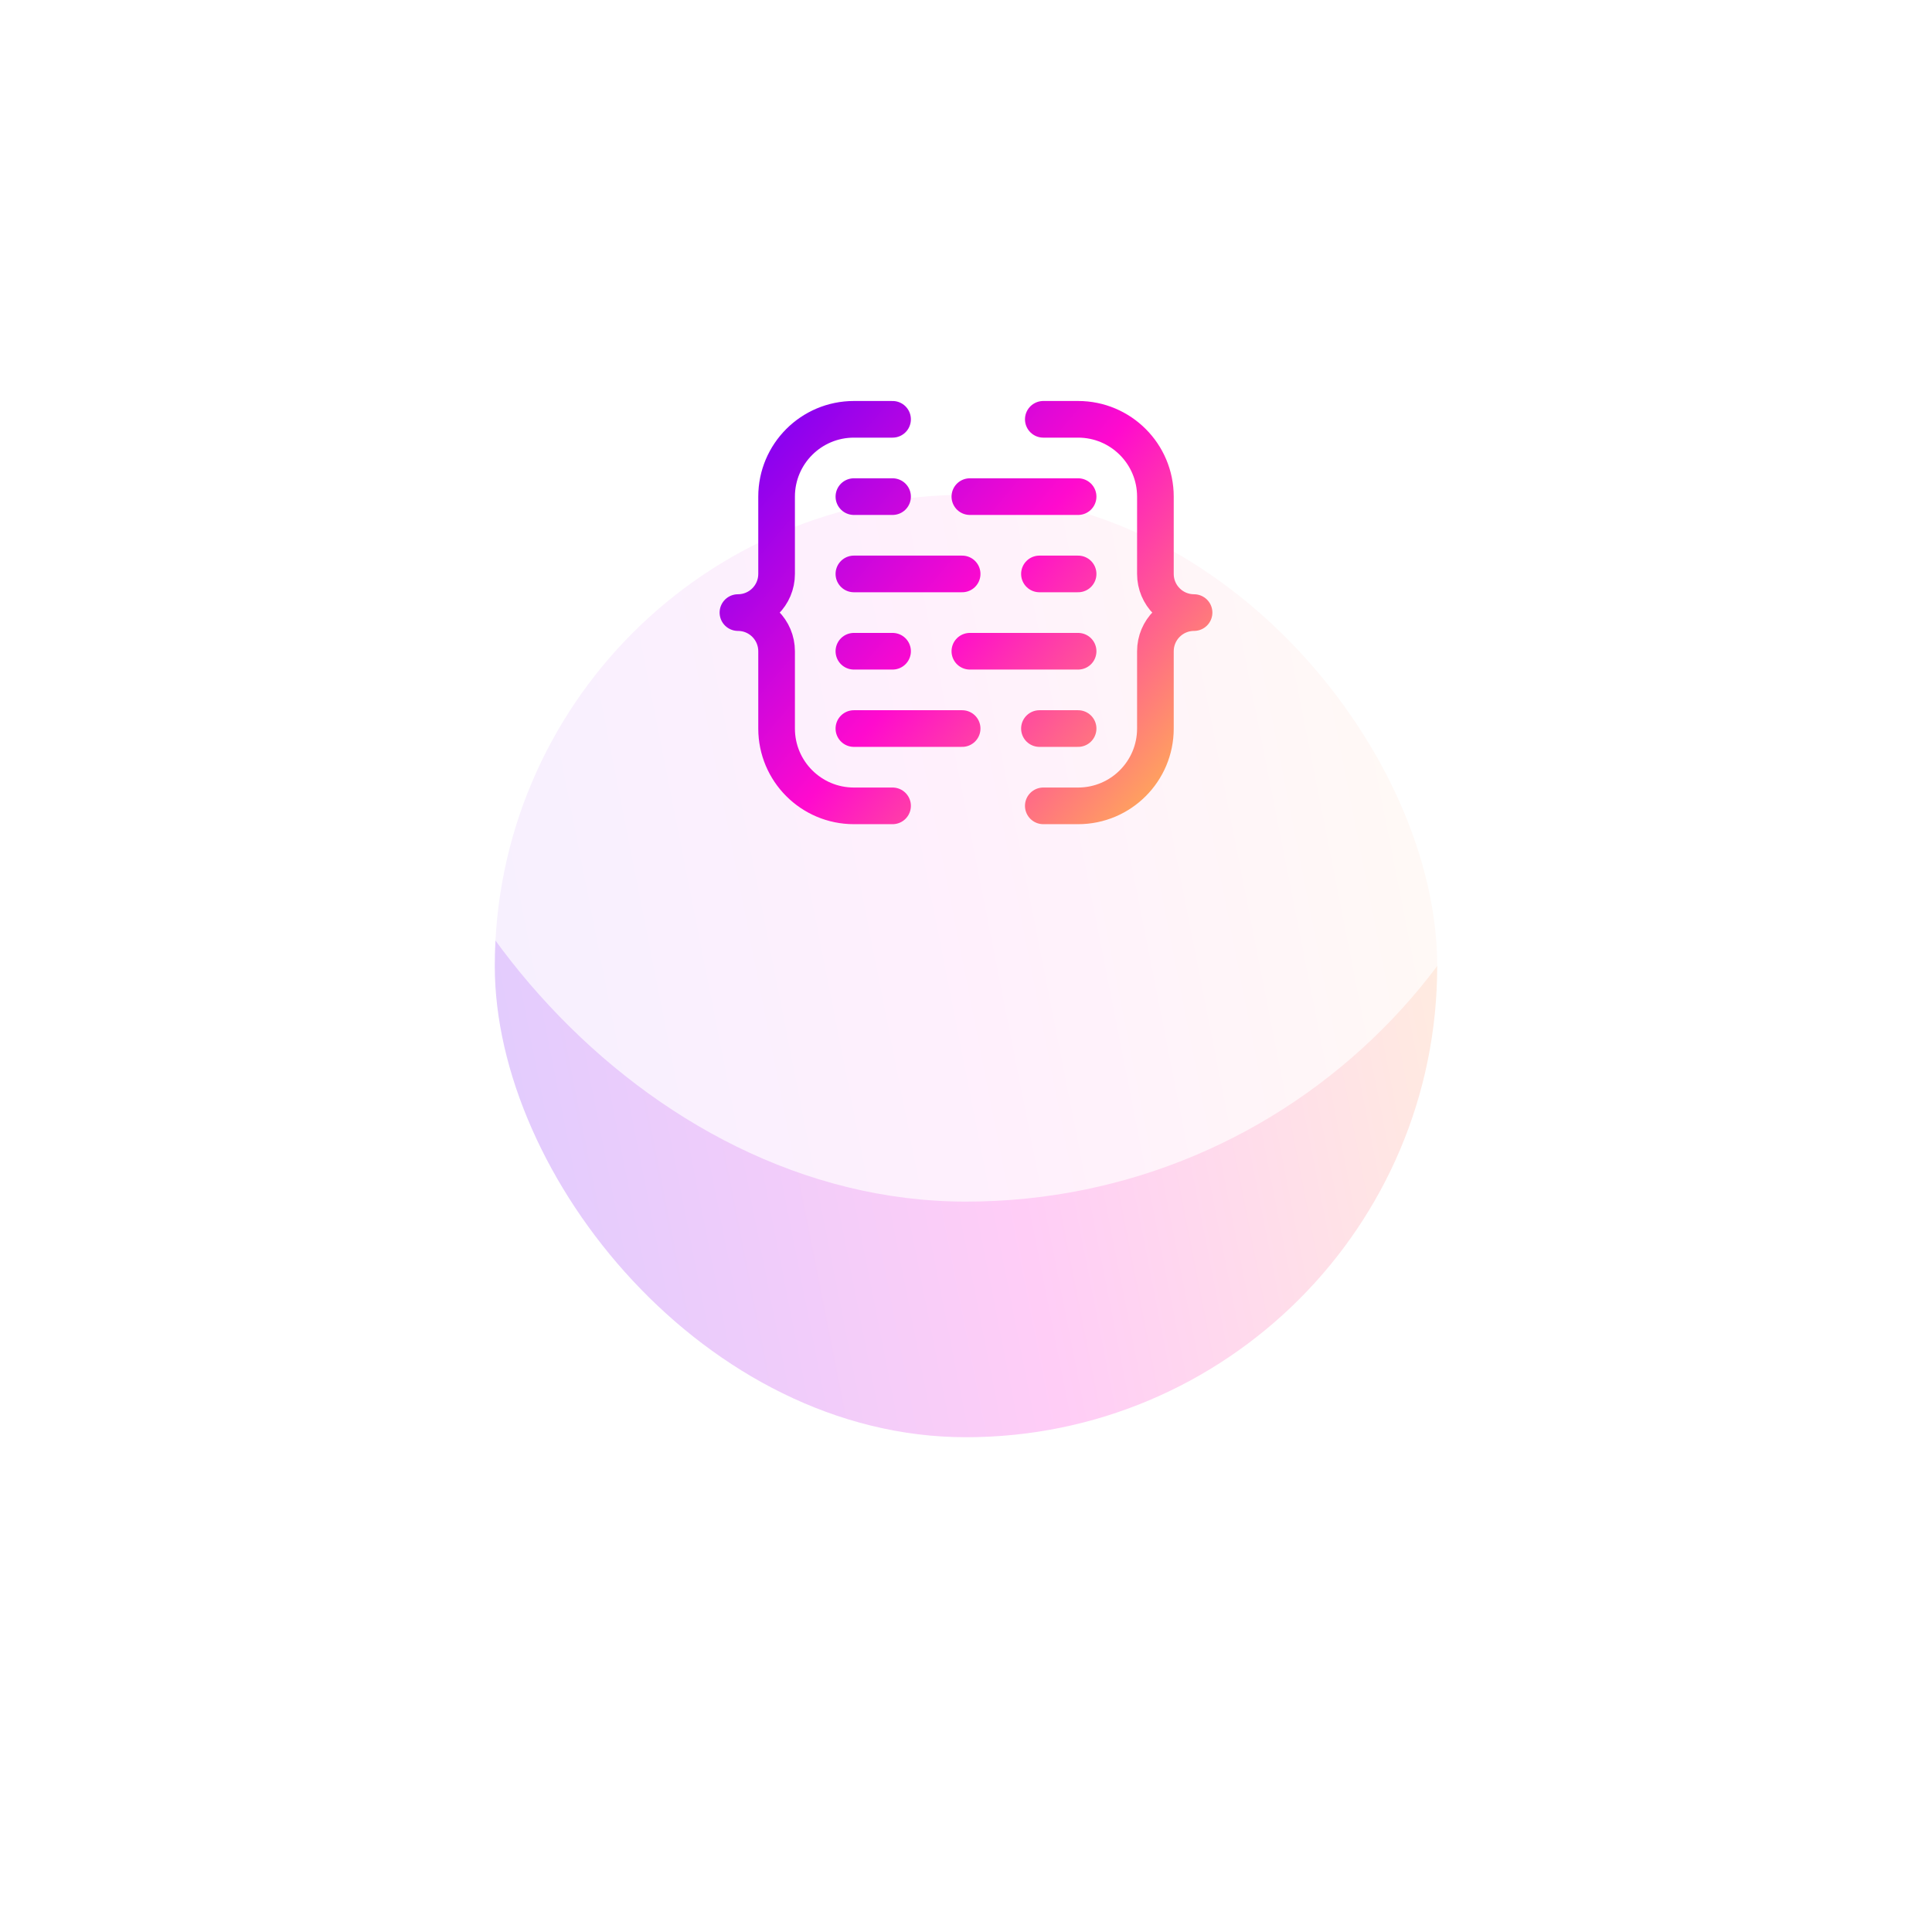 <svg width="164" height="164" viewBox="0 0 164 164" fill="none" xmlns="http://www.w3.org/2000/svg">
<g opacity="0.2" filter="url(#filter0_f_73_215)">
<rect x="42" y="42" width="80" height="80" rx="40" fill="url(#paint0_linear_73_215)"/>
</g>
<rect opacity="0.7" x="32" y="2" width="100" height="100" rx="50" fill="white"/>
<path d="M75.766 35.594H72.484C68.86 35.594 65.922 38.532 65.922 42.156V48.719C65.922 50.531 64.453 52 62.641 52C64.453 52 65.922 53.469 65.922 55.281V61.844C65.922 65.468 68.86 68.406 72.484 68.406H75.766M88.562 35.594H91.516C95.14 35.594 98.078 38.532 98.078 42.156V48.719C98.078 50.531 99.547 52 101.359 52C99.547 52 98.078 53.469 98.078 55.281V61.844C98.078 65.468 95.14 68.406 91.516 68.406H88.562M72.484 42.156H75.766M82.328 42.156H91.516M91.516 61.844H88.234M81.672 61.844H72.484M91.516 48.719H88.234M81.672 48.719H72.484M72.484 55.281H75.766M82.328 55.281H91.516" stroke="url(#paint1_linear_73_215)" stroke-width="3.111" stroke-miterlimit="10" stroke-linecap="round" stroke-linejoin="round"/>
<defs>
<filter id="filter0_f_73_215" x="0" y="0" width="164" height="164" filterUnits="userSpaceOnUse" color-interpolation-filters="sRGB">
<feFlood flood-opacity="0" result="BackgroundImageFix"/>
<feBlend mode="normal" in="SourceGraphic" in2="BackgroundImageFix" result="shape"/>
<feGaussianBlur stdDeviation="21" result="effect1_foregroundBlur_73_215"/>
</filter>
<linearGradient id="paint0_linear_73_215" x1="122" y1="42" x2="29.782" y2="60.244" gradientUnits="userSpaceOnUse">
<stop stop-color="#FFB94D"/>
<stop offset="0.496" stop-color="#FF04D4"/>
<stop offset="1" stop-color="#5900FD"/>
</linearGradient>
<linearGradient id="paint1_linear_73_215" x1="62.556" y1="35.667" x2="101.444" y2="68.333" gradientUnits="userSpaceOnUse">
<stop stop-color="#7700F5"/>
<stop offset="0.5" stop-color="#FF0ACE"/>
<stop offset="1" stop-color="#FFB94D"/>
</linearGradient>
</defs>
</svg>
